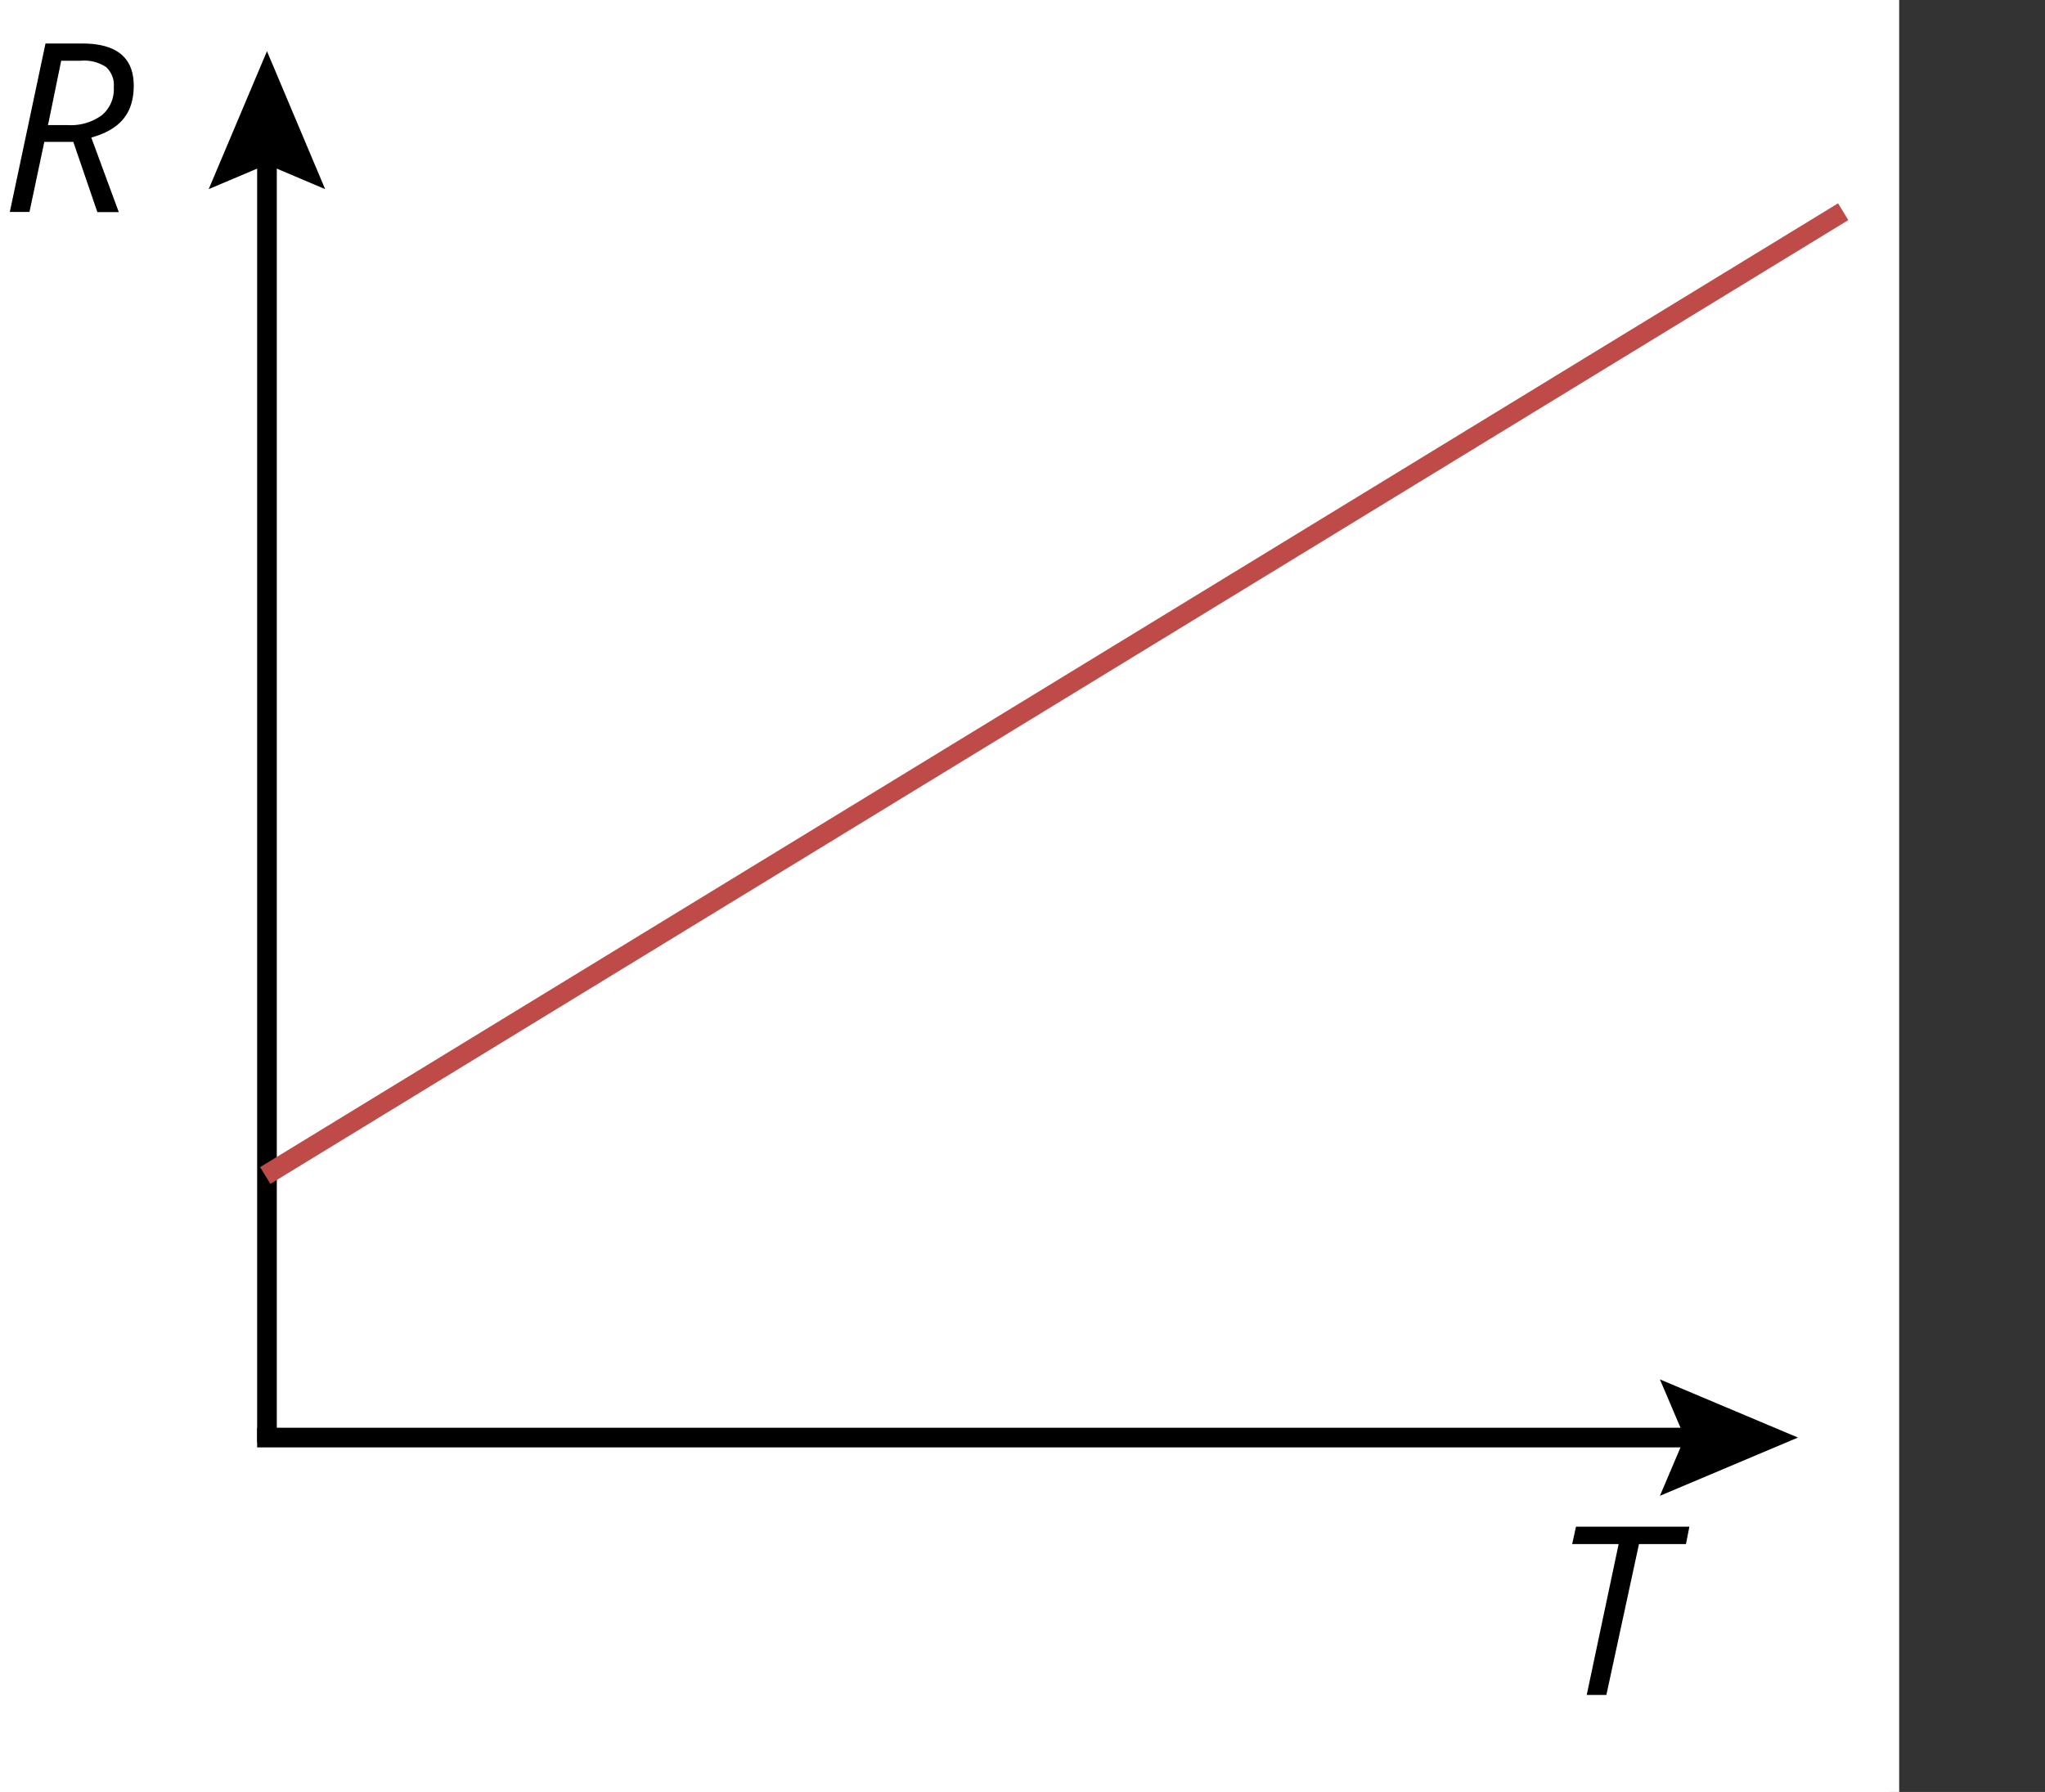 <?xml version="1.0"?>
<svg xmlns="http://www.w3.org/2000/svg" viewBox="0 0 208.12 182.39" x="0" y="0"><rect x="0" y="0" width="208.12" height="182.39" fill="#333333" stroke="none"/><defs><style>.cls-1{fill:#fff;}.cls-2{fill:#be4b48;}</style></defs><g id="tlo"><rect class="cls-1" x="-607.72" y="-47.3" width="800" height="298"/></g><g id="rysunek"><rect class="cls-1" x="-606.72" y="-47.3" width="800" height="298"/><rect x="26.17" y="13.76" width="2" height="133.05"/><polygon points="21.24 19.25 27.17 16.74 33.09 19.25 27.17 5.21 21.24 19.25"/><rect x="26.17" y="145.32" width="148.26" height="2"/><polygon points="168.93 140.4 171.45 146.32 168.93 152.25 182.98 146.32 168.93 140.4"/><path d="M4.51,14.44,3,21.57H1L4.63,4.43H8.38c3.48,0,5.23,1.43,5.23,4.29S12.17,13.2,9.29,14l2.8,7.59H9.91L7.46,14.44ZM6.23,6.18C5.44,10,5,12.22,4.88,12.73h2a5.33,5.33,0,0,0,3.48-1,3.44,3.44,0,0,0,1.22-2.85,2.48,2.48,0,0,0-.79-2.06,4.07,4.07,0,0,0-2.57-.64Z"/><path d="M163.48,172.52h-2l3.25-15.36H160l.39-1.77h11.54l-.35,1.77h-4.78Z"/><rect class="cls-2" x="13.2" y="69.59" width="188.18" height="2" transform="translate(-21.07 66.29) rotate(-31.42)"/></g></svg>
